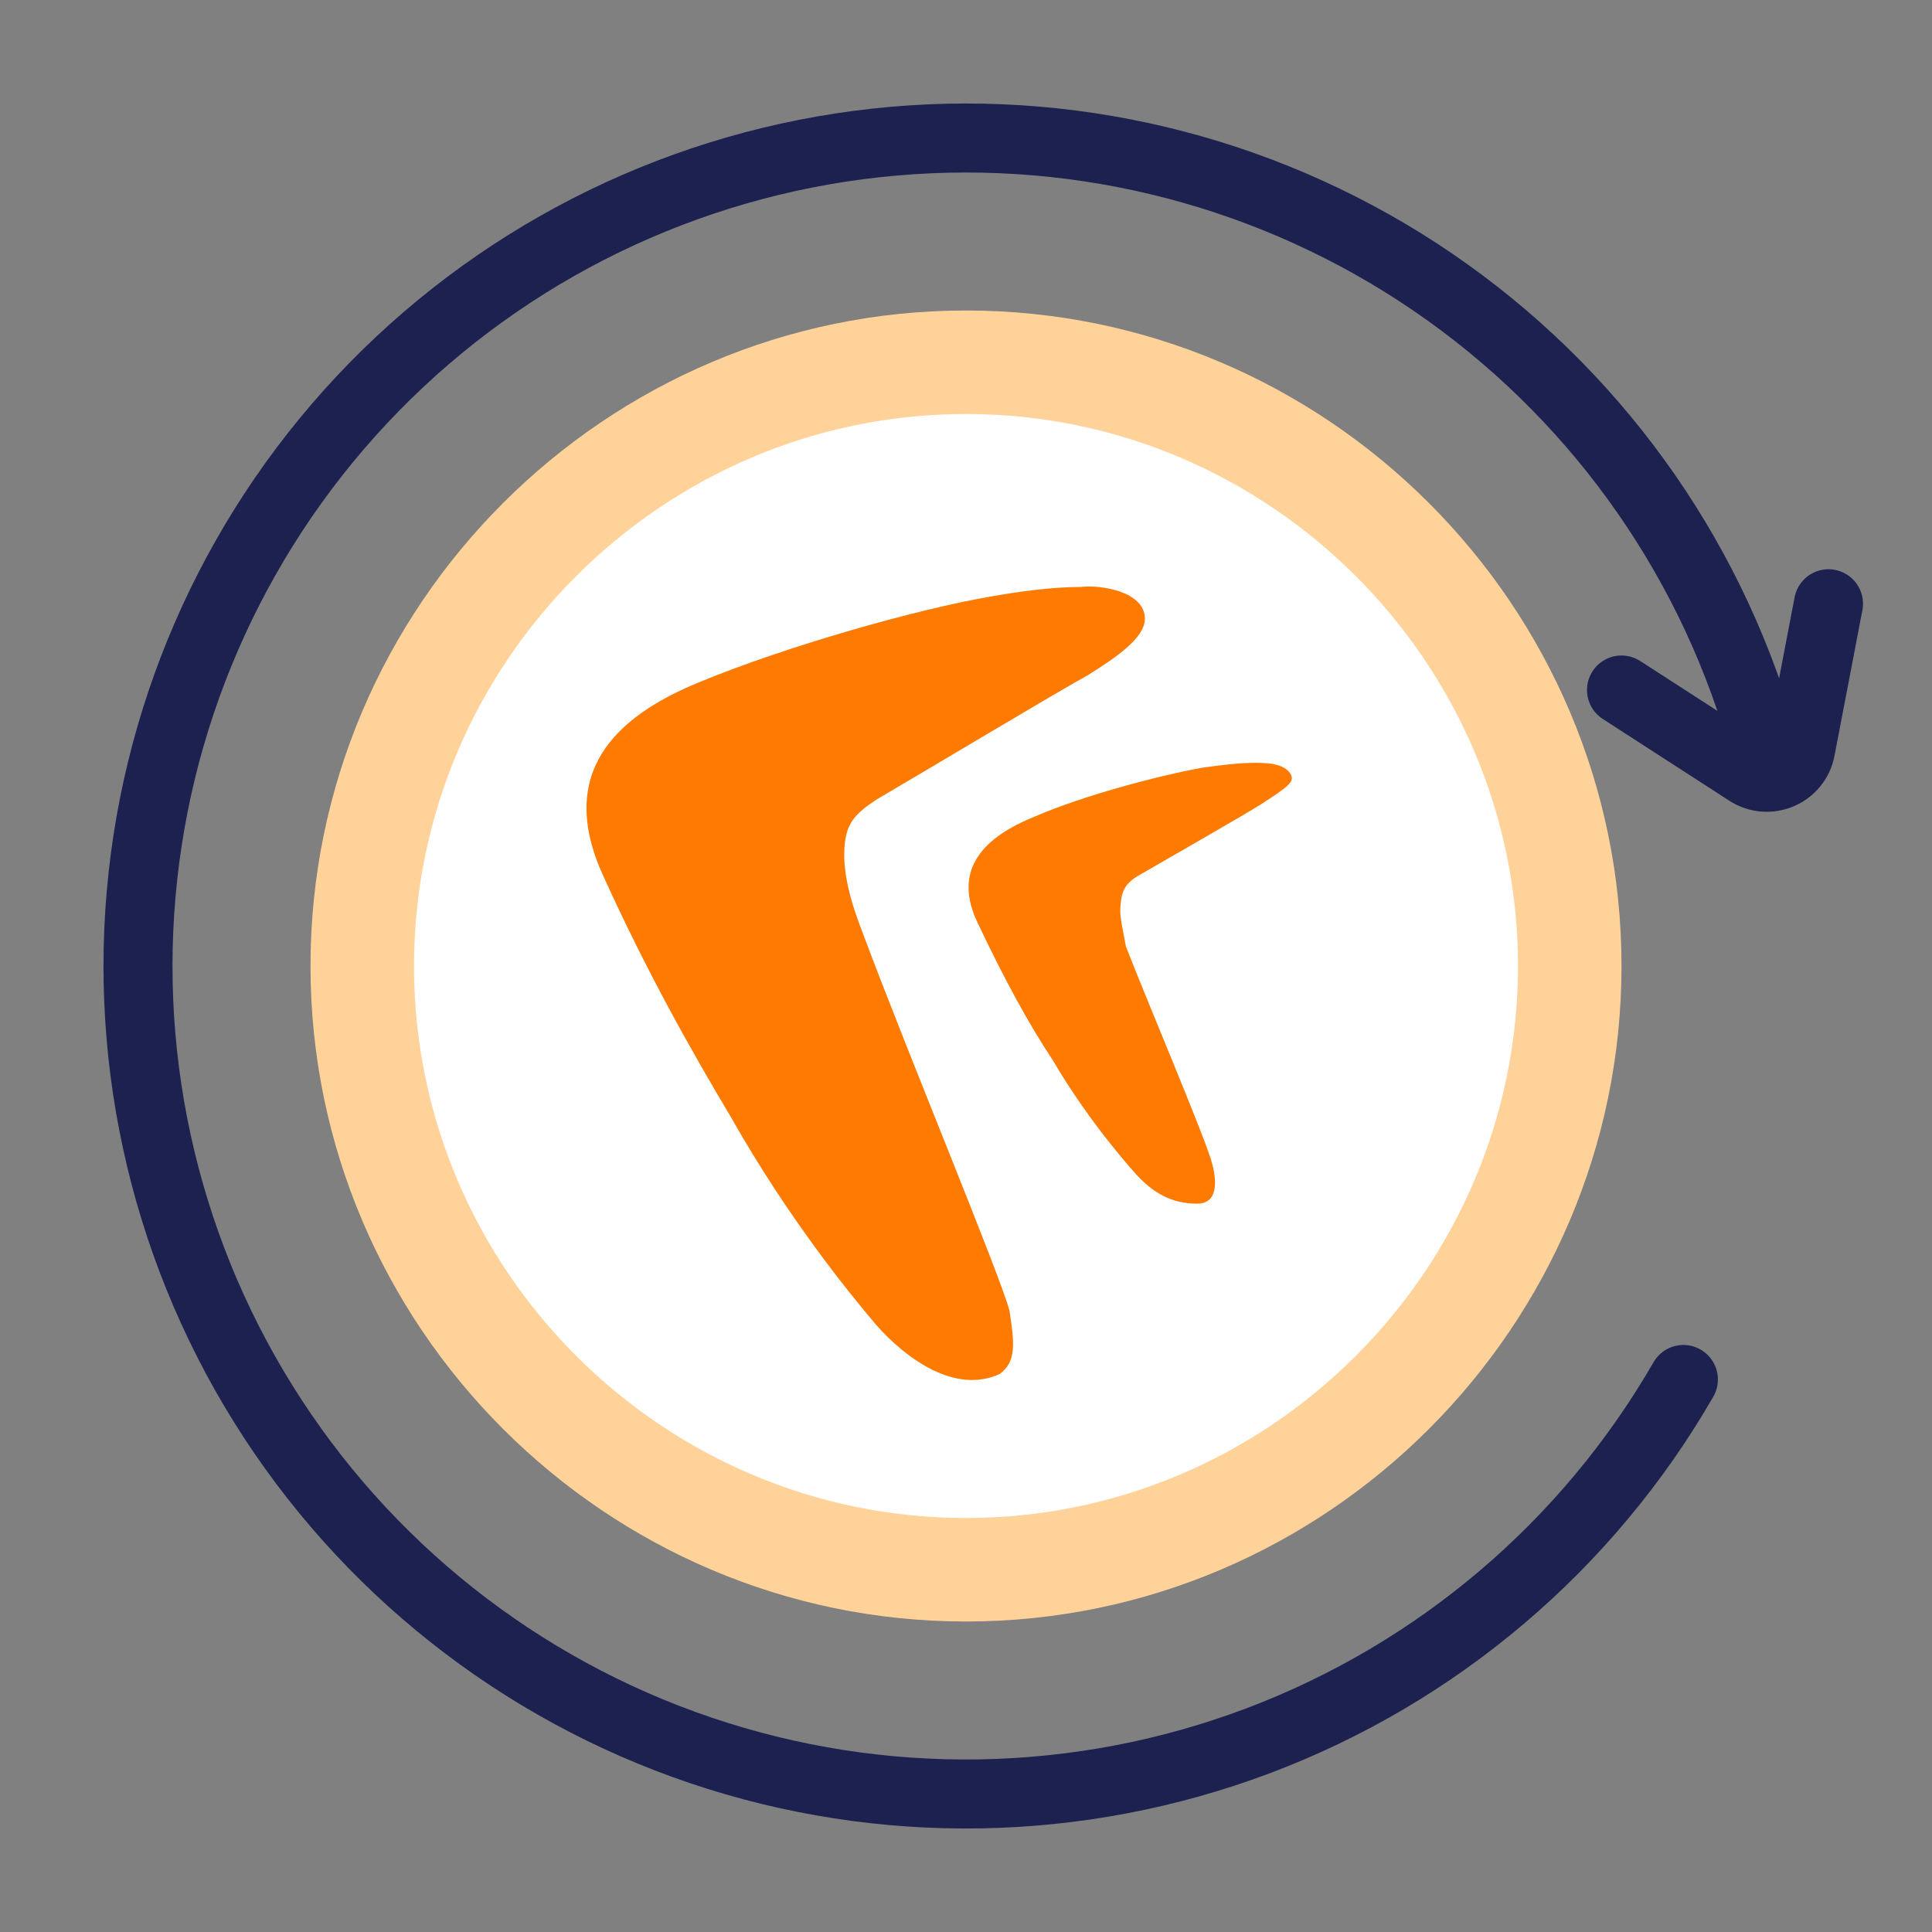 <svg width="56" height="56" viewBox="0 0 56 56" fill="none" xmlns="http://www.w3.org/2000/svg">
<rect x="0" y="0" width="56" height="56" fill="#808080" stroke="none"/>
<path d="M28 47C17.55 47 9 38.45 9 28C9 17.55 17.55 9 28 9C38.45 9 47 17.55 47 28C47 38.45 38.45 47 28 47Z" fill="#FFD299"/>
<path d="M28 44C19.2 44 12 36.8 12 28C12 19.2 19.2 12 28 12C36.8 12 44 19.2 44 28C44 36.8 36.8 44 28 44Z" fill="white"/>
<path d="M37.425 22.466C37.278 22.182 36.909 22.111 36.394 22.111C35.878 22.111 35.362 22.182 34.846 22.253C33.666 22.466 31.455 23.034 29.981 23.673C28.581 24.241 27.549 25.164 28.36 26.796C29.097 28.358 29.834 29.707 30.497 30.701C31.455 32.333 32.487 33.54 32.929 34.037C33.43 34.58 33.96 34.889 34.698 34.889C35.315 34.889 35.263 34.223 35.141 33.753C34.993 33.114 33.298 29.139 32.635 27.435C32.456 26.5 32.456 26.5 32.487 26.157C32.519 25.815 32.635 25.59 33.003 25.377C33.74 24.951 36.099 23.602 36.541 23.318C37.389 22.773 37.499 22.661 37.425 22.466Z" fill="#FF7A00"/>
<path d="M25.046 27.145C24.879 26.695 24.418 25.6 24.475 24.594C24.516 23.883 24.761 23.602 25.403 23.177C26.617 22.468 30.758 19.989 31.543 19.564C32.328 19.068 33.185 18.501 33.185 17.934C33.185 17.138 31.888 16.944 31.329 17.013C30.472 17.013 29.473 17.155 28.688 17.296C26.617 17.651 22.833 18.713 20.263 19.776C17.836 20.768 16.122 22.398 17.479 25.373C18.764 28.207 20.049 30.475 21.191 32.388C22.833 35.293 24.618 37.489 25.403 38.41C26.235 39.353 27.667 40.425 28.973 39.827C29.473 39.473 29.401 38.906 29.259 37.985C28.973 36.922 26.26 30.404 25.046 27.145Z" fill="#FF7A00"/>
<path d="M48.794 39.985C46.021 44.795 41.666 48.496 36.471 50.456C31.275 52.415 25.561 52.513 20.302 50.732C15.043 48.951 10.564 45.402 7.629 40.689C4.693 35.976 3.482 30.39 4.203 24.885C4.924 19.379 7.531 14.294 11.581 10.495C15.631 6.697 20.872 4.42 26.413 4.053C31.953 3.685 37.449 5.25 41.965 8.481C46.481 11.712 49.737 16.409 51.178 21.771" stroke="#1C2150" stroke-width="2" stroke-linecap="round"/>
<path d="M53 17.5L52.192 21.718C52.059 22.414 51.263 22.754 50.667 22.369L47 20" stroke="#1C2150" stroke-width="2" stroke-linecap="round"/>
</svg>

